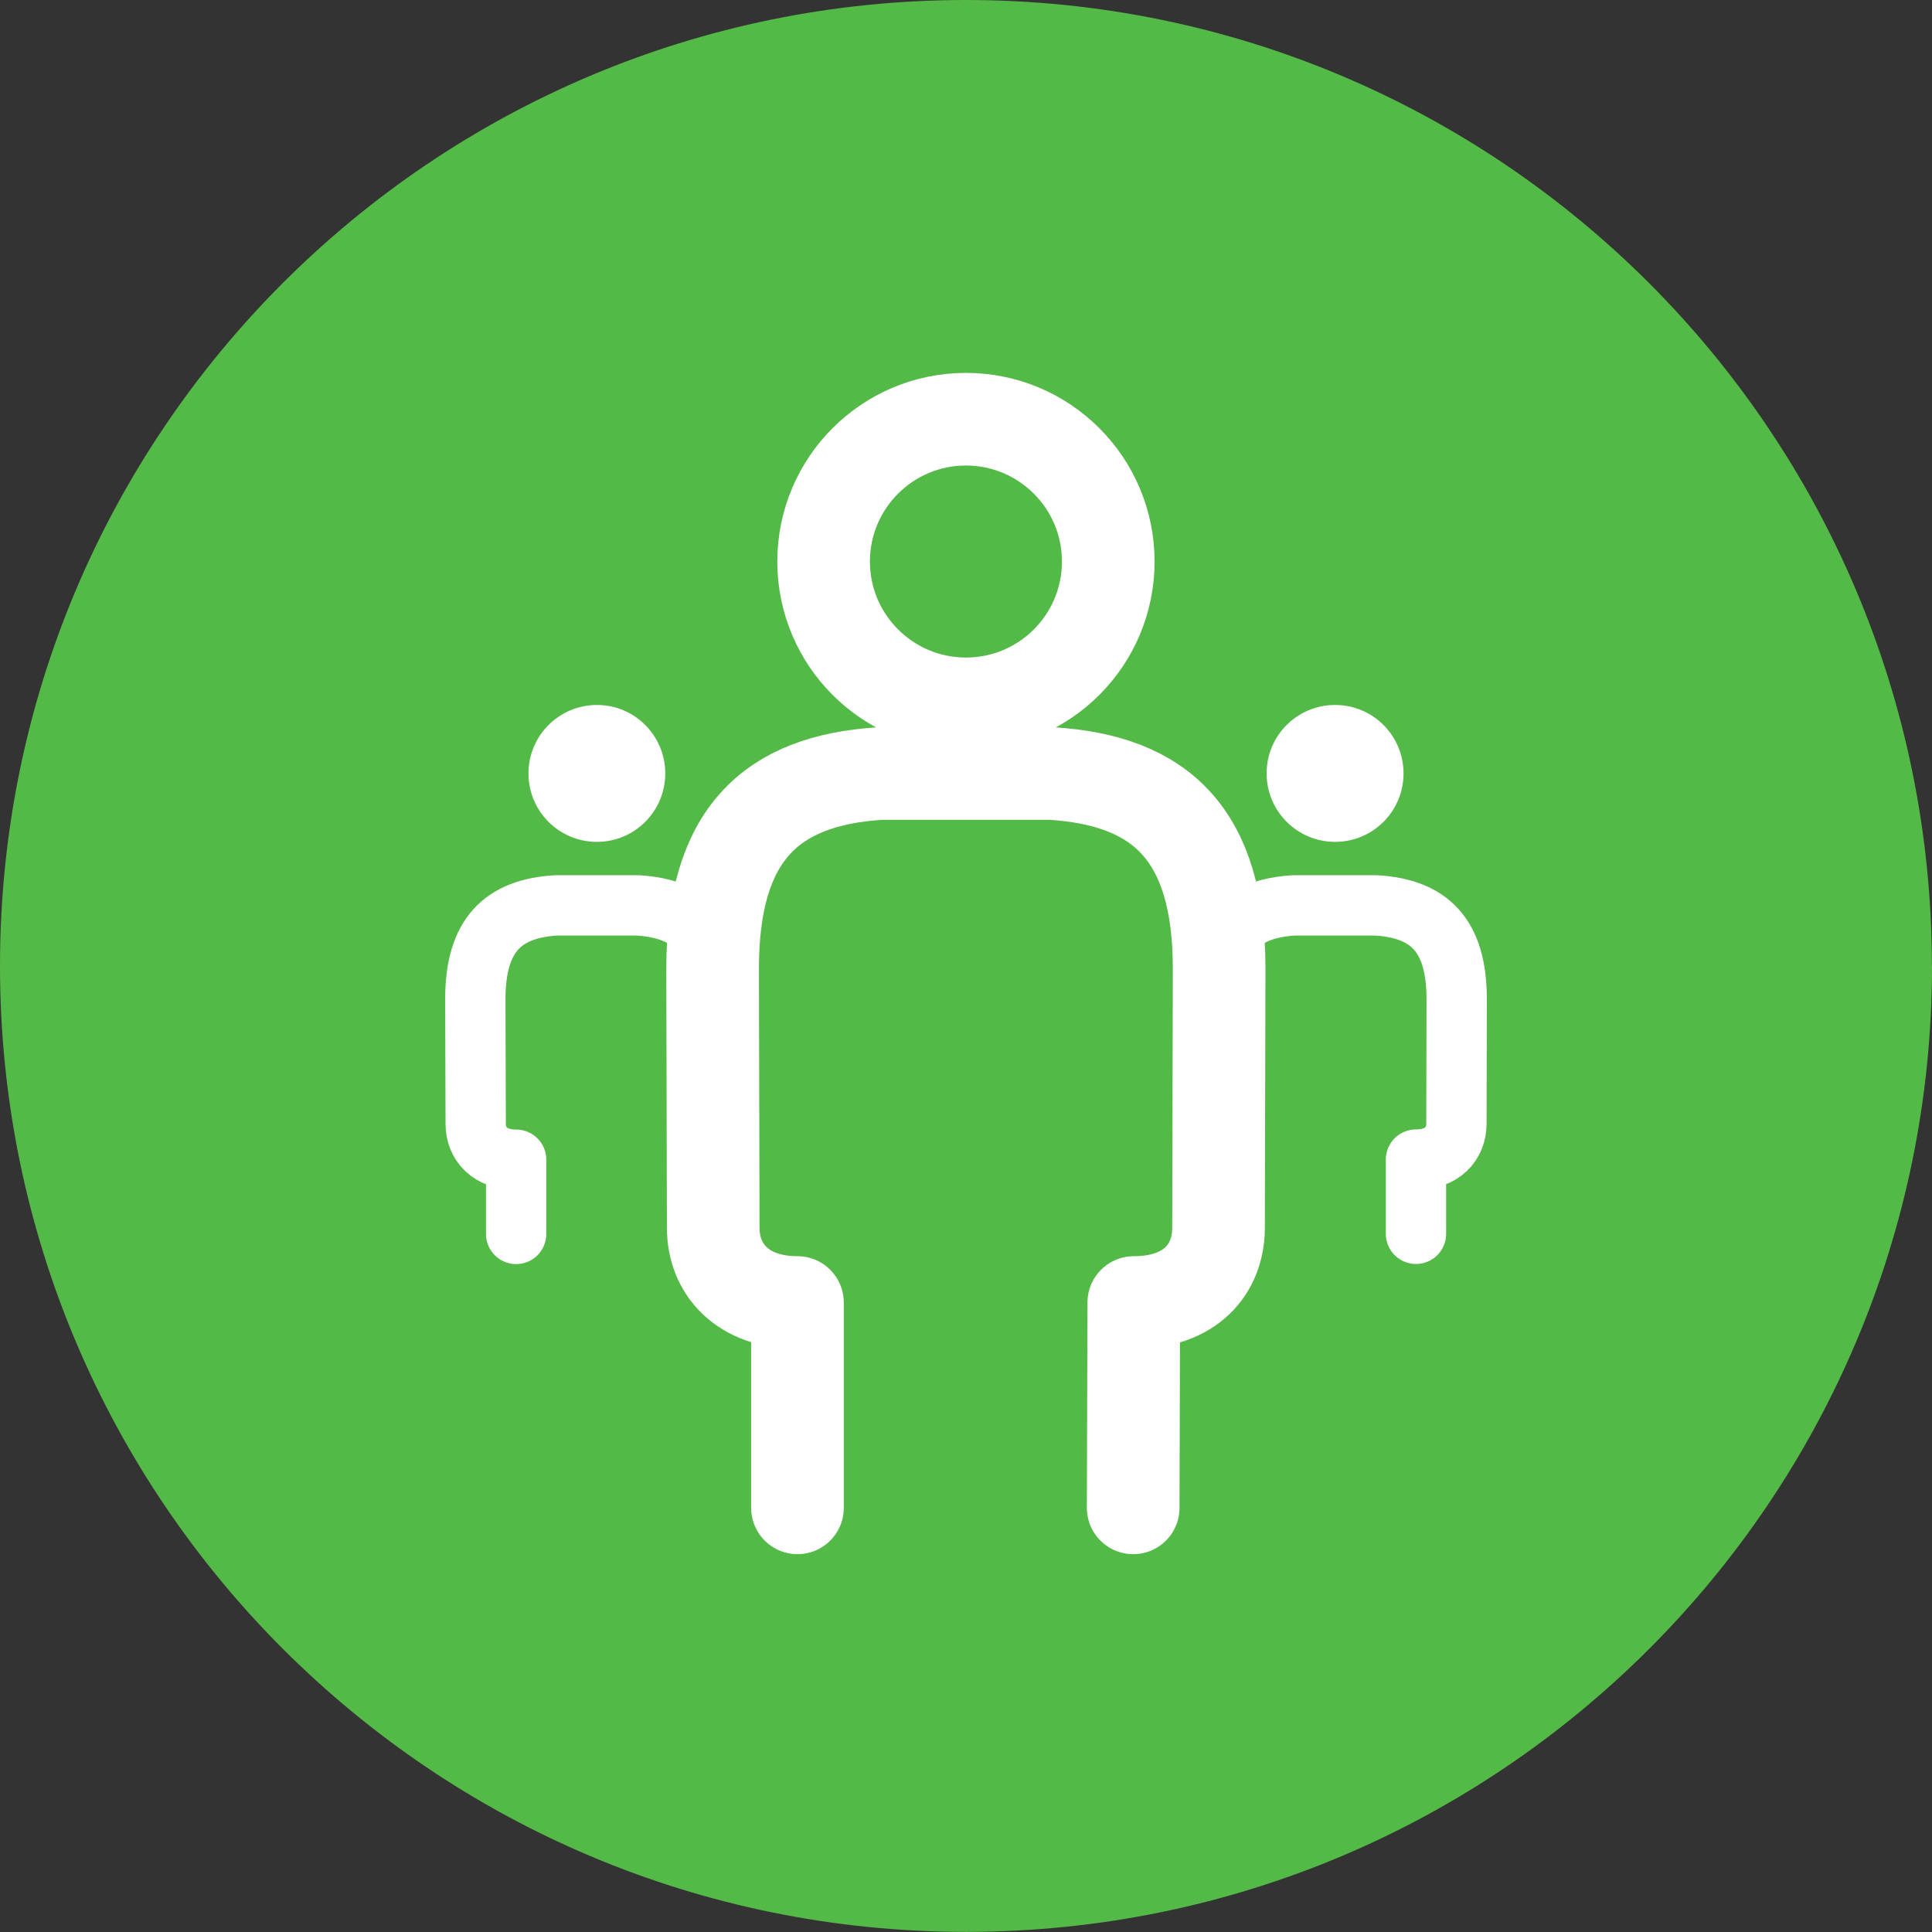 <?xml version="1.0" encoding="utf-8"?>
<svg xmlns="http://www.w3.org/2000/svg" xmlns:xlink="http://www.w3.org/1999/xlink" id="Layer_1" viewBox="0 0 156.65 156.65">
  <rect x="0" y="0" width="156.65" height="156.65" fill="#333333" stroke="none"/>
  <defs>
    <style>.cls-1,.cls-2,.cls-3{stroke-width:0px;}.cls-1,.cls-4,.cls-5{fill:none;}.cls-2{fill:#54ba47;}.cls-4{stroke-width:4.89px;}.cls-4,.cls-5{stroke:#fff;stroke-linecap:round;stroke-linejoin:round;}.cls-3{fill:#fff;}.cls-6{clip-path:url(#clippath);}.cls-5{stroke-width:7.51px;}</style>
    <clipPath id="clippath">
      <rect class="cls-1" width="156.65" height="156.65"/>
    </clipPath>
  </defs>
  <g class="cls-6">
    <path class="cls-2" d="m156.65,78.32c0,43.26-35.07,78.32-78.32,78.32S0,121.58,0,78.32,35.07,0,78.32,0s78.32,35.07,78.32,78.32"/>
    <path class="cls-5" d="m78.32,57.07c6.38,0,11.54-5.17,11.54-11.54s-5.17-11.54-11.54-11.54-11.54,5.17-11.54,11.54,5.17,11.54,11.54,11.54Zm13.56,65.19l.05-16.65c4.57,0,6.87-2.68,6.87-6.06l.05-21.01c0-10.86-4.7-15.26-13.58-15.82h-13.91c-8.87.56-13.58,4.96-13.58,15.82l.05,21.01c0,3.37,2.38,6.06,6.83,6.06v16.65"/>
    <path class="cls-4" d="m57.65,77.08c-.94-2.4-2.94-3.48-5.92-3.67h-6.66c-4.27.27-6.53,2.38-6.53,7.61l.03,10.1c0,1.62,1.14,2.91,3.28,2.91v6.02"/>
    <path class="cls-3" d="m48.4,68.26c3.06,0,5.54-2.48,5.54-5.55s-2.48-5.55-5.54-5.55-5.55,2.48-5.55,5.55,2.48,5.55,5.55,5.55"/>
    <path class="cls-4" d="m114.81,100.04v-6.02c2.14,0,3.28-1.29,3.28-2.91l.02-10.1c0-5.22-2.26-7.34-6.53-7.6h-6.67c-2.98.18-4.98,1.27-5.92,3.67"/>
    <path class="cls-3" d="m108.25,68.26c-3.06,0-5.55-2.48-5.55-5.55s2.48-5.55,5.55-5.55,5.55,2.48,5.55,5.55-2.48,5.55-5.55,5.55"/>
  </g>
</svg>